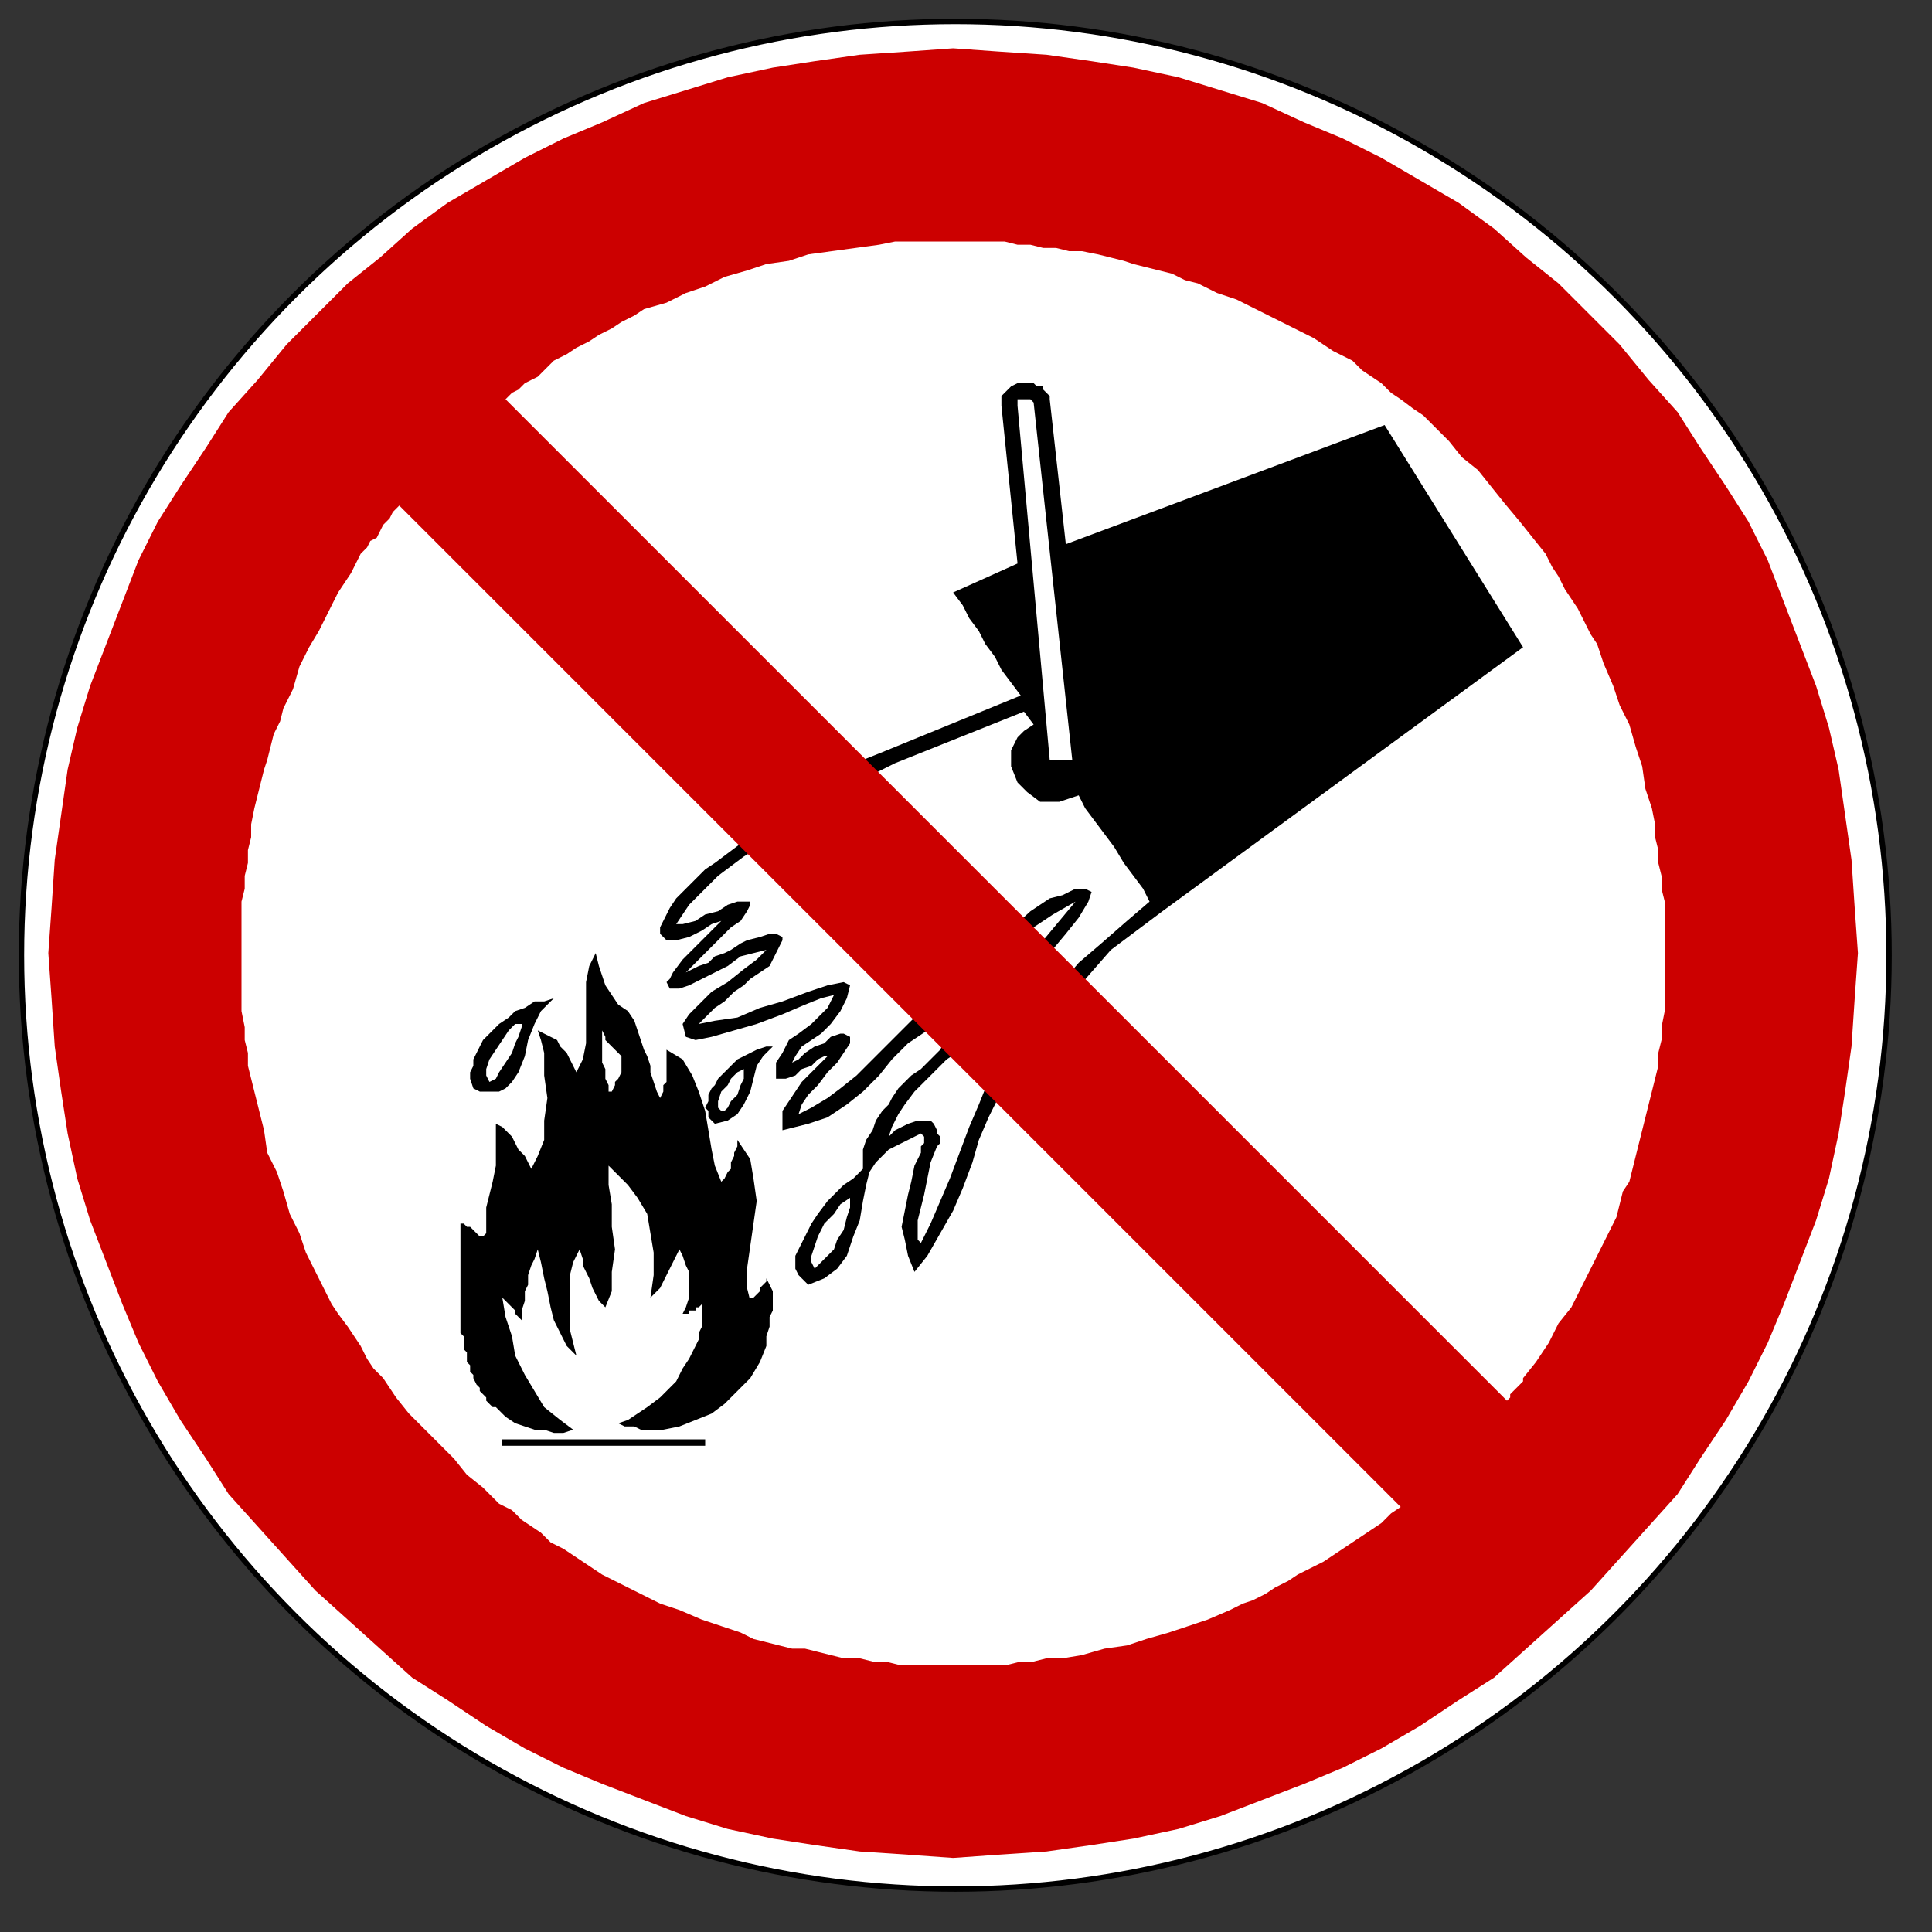 <?xml version="1.0" encoding="UTF-8" standalone="no"?>
<svg xmlns:svg="http://www.w3.org/2000/svg" xmlns="http://www.w3.org/2000/svg" version="1.1" width="575px" height="575px" viewBox="0 0 180 180">
    <rect x="0" y="0" width="180" height="180" fill="#333333" stroke="none"/>
    <defs/>
	<circle cx="89" cy="89" r="87" style="fill:#ffffff; stroke:#000000; stroke-width:0.5;"/>
    <g transform="translate(-282.63,-383.56)" id="layer1">
        <path d="M 342.03,479.56 342.33,480.46 342.63,481.36 342.93,481.96 343.23,482.86 343.23,483.46 343.53,484.36 343.83,485.26 344.13,485.86 344.43,485.26 344.43,484.66 344.73,484.36 344.73,481.36 346.23,482.26 347.13,483.76 347.73,485.26 348.33,487.06 348.63,488.86 348.93,490.66 349.23,492.16 349.83,493.66 350.13,493.36 350.43,492.76 350.73,492.46 350.73,491.86 351.03,491.26 351.03,490.96 351.33,490.36 351.33,489.76 352.53,491.56 352.83,493.36 353.13,495.46 352.83,497.56 352.53,499.66 352.23,501.76 352.23,503.56 352.53,504.76 352.53,504.46 352.83,504.46 353.13,504.16 353.43,503.86 353.43,503.56 353.73,503.26 354.03,502.96 354.03,502.66 354.33,503.26 354.63,503.86 354.63,505.66 354.33,506.26 354.33,507.16 354.03,508.06 354.03,508.96 353.43,510.46 352.53,511.96 350.13,514.36 348.93,515.26 345.93,516.46 344.43,516.76 342.33,516.76 341.73,516.46 340.83,516.46 340.23,516.16 341.13,515.86 342.03,515.26 342.93,514.66 344.13,513.76 345.63,512.26 346.23,511.06 346.83,510.16 347.13,509.56 347.43,508.96 347.73,508.36 347.73,507.76 348.03,507.16 348.03,505.06 347.73,505.36 347.43,505.36 347.43,505.66 346.83,505.66 346.83,505.96 346.23,505.96 346.53,505.36 346.83,504.46 346.83,502.06 346.53,501.46 346.23,500.56 345.93,499.96 345.63,500.56 345.33,501.16 344.73,502.36 344.43,502.96 344.13,503.56 343.23,504.46 343.53,502.36 343.53,500.26 342.93,496.66 342.03,495.16 341.13,493.96 339.33,492.16 339.33,493.96 339.63,495.76 339.63,497.86 339.93,499.96 339.63,502.06 339.63,503.86 339.03,505.36 338.43,504.76 338.13,504.16 337.83,503.56 337.53,502.66 337.23,502.06 336.93,501.46 336.93,500.86 336.63,499.96 336.03,501.16 335.73,502.36 335.73,507.46 336.03,508.66 336.33,509.86 335.43,508.96 334.83,507.76 334.23,506.56 333.93,505.36 333.63,503.86 333.33,502.66 333.03,501.16 332.73,499.96 332.43,500.86 332.13,501.46 331.83,502.36 331.83,503.26 331.53,503.86 331.53,504.76 331.23,505.66 331.23,506.56 330.93,506.26 330.63,505.96 330.63,505.66 329.43,504.46 329.73,506.26 330.33,508.06 330.63,509.86 331.53,511.66 333.33,514.66 334.83,515.86 336.03,516.76 335.13,517.06 334.23,517.06 333.33,516.76 332.43,516.76 331.53,516.46 330.63,516.16 329.73,515.56 328.83,514.66 328.53,514.66 328.23,514.36 327.93,514.06 327.93,513.76 327.33,513.16 327.33,512.86 327.03,512.56 326.73,511.96 326.73,511.66 326.43,511.36 326.43,510.76 326.13,510.46 326.13,509.56 325.83,509.26 325.83,508.06 325.53,507.76 325.53,497.56 325.83,497.56 326.13,497.86 326.43,497.86 326.73,498.16 327.33,498.76 327.63,498.76 327.93,498.46 327.93,496.06 328.23,494.86 328.53,493.66 328.83,492.16 328.83,488.26 329.43,488.56 330.33,489.46 330.63,490.06 330.93,490.66 331.53,491.26 331.83,491.86 332.13,492.46 332.73,491.26 333.33,489.76 333.33,487.96 333.63,485.86 333.33,483.76 333.33,481.66 333.03,480.46 332.73,479.56 333.93,480.16 334.53,480.46 334.83,481.06 335.43,481.66 336.03,482.86 336.33,483.46 336.93,482.26 337.23,480.76 337.23,475.06 337.53,473.56 338.13,472.36 338.43,473.56 338.73,474.46 339.03,475.36 339.63,476.26 340.23,477.16 341.13,477.76 341.73,478.66 342.03,479.56 z M 339.33,485.26 339.63,485.26 339.93,484.66 339.93,484.36 340.23,484.06 340.53,483.46 340.53,481.96 340.23,481.66 339.93,481.36 339.63,481.06 339.33,480.76 339.03,480.46 339.03,480.16 338.73,479.56 338.73,481.66 338.73,482.56 339.03,483.16 339.03,484.06 339.33,484.66 339.33,485.26 z M 348.33,517.66 348.33,518.26 329.43,518.26 329.43,517.66 348.33,517.66 348.33,518.26 348.33,517.66 z M 346.53,480.16 346.23,478.96 346.83,478.06 348.93,475.96 350.43,475.06 351.93,473.86 353.13,472.96 354.03,472.06 352.83,472.36 351.63,472.66 350.43,473.56 348.03,474.76 346.83,475.36 345.93,475.66 345.03,475.66 344.73,475.06 345.03,474.76 345.33,474.16 346.23,472.96 350.13,469.06 349.83,469.36 348.93,469.66 348.03,470.26 346.83,470.86 345.63,471.16 344.73,471.16 344.43,470.86 344.13,470.56 344.13,469.96 344.43,469.36 345.03,468.16 345.63,467.26 348.33,464.56 349.23,463.96 350.43,463.06 352.83,461.26 354.33,460.06 355.83,458.86 357.63,457.66 359.43,456.46 361.23,455.56 363.03,454.36 364.53,453.76 377.73,448.36 376.83,447.16 375.93,445.96 375.33,444.76 374.43,443.56 373.83,442.36 372.93,441.16 372.33,439.96 371.43,438.76 377.43,436.06 375.93,421.36 375.93,420.46 376.83,419.56 377.43,419.26 378.93,419.26 379.23,419.56 379.83,419.56 379.83,419.86 380.13,420.16 380.43,420.46 380.43,420.76 381.93,434.26 411.63,423.16 424.53,443.86 390.93,468.46 388.53,470.26 386.13,472.06 384.03,474.46 382.23,476.56 380.43,478.96 378.63,481.06 377.13,483.46 375.63,485.86 374.73,487.66 373.83,489.76 373.23,491.86 372.33,494.26 371.43,496.36 370.23,498.46 369.03,500.56 367.83,502.06 367.23,500.56 366.93,499.06 366.63,497.86 366.93,496.36 367.23,494.86 367.53,493.66 367.83,492.16 368.43,490.96 368.43,490.36 368.73,490.06 368.73,489.46 368.43,489.16 366.63,490.06 366.03,490.36 365.43,490.66 364.83,491.26 364.23,491.86 363.63,492.76 363.33,493.96 363.03,495.46 362.73,497.26 362.13,498.76 361.53,500.56 360.63,501.76 359.43,502.66 357.93,503.26 357.63,502.96 357.33,502.66 357.03,502.36 356.73,501.76 356.73,500.56 357.03,499.96 357.63,498.76 358.23,497.56 358.83,496.66 359.73,495.46 360.33,494.86 361.23,493.96 362.13,493.36 363.03,492.46 363.03,490.66 363.33,489.76 363.93,488.86 364.23,487.96 364.83,487.06 365.43,486.46 365.73,485.86 366.33,484.96 366.93,484.36 367.53,483.76 368.43,483.16 370.23,481.36 370.53,480.76 372.33,478.96 373.83,477.46 375.33,475.96 376.83,474.46 378.33,472.96 379.83,471.16 381.33,469.36 382.83,467.56 380.73,468.76 378.93,469.96 375.33,472.96 373.53,474.46 372.03,476.26 370.23,477.76 369.03,479.56 367.23,480.76 365.73,482.26 364.53,483.76 363.03,485.26 361.53,486.46 359.73,487.66 357.93,488.26 355.53,488.86 355.53,487.06 356.13,486.16 357.33,484.36 359.13,482.56 359.73,481.96 359.43,481.96 358.83,482.26 358.23,482.86 357.33,483.16 356.73,483.76 355.83,484.06 354.93,484.06 354.93,482.56 355.53,481.66 356.13,480.46 357.03,479.86 358.23,478.96 359.13,478.06 359.73,477.46 360.33,476.26 359.13,476.56 357.63,477.16 355.53,478.06 353.13,478.96 351.03,479.56 348.93,480.16 347.43,480.46 346.53,480.16 z M 378.93,421.06 382.53,454.36 380.43,454.36 377.43,421.36 377.43,420.76 378.63,420.76 378.93,421.06 z M 383.13,469.06 384.03,467.56 384.33,466.66 383.73,466.36 382.83,466.36 381.63,466.96 380.43,467.26 379.53,467.86 378.63,468.46 367.83,478.36 366.33,479.86 363.63,482.56 362.43,483.76 360.93,484.96 359.73,485.86 358.23,486.76 357.03,487.36 357.33,486.46 357.93,485.56 358.83,484.66 359.73,483.46 360.63,482.56 361.23,481.66 361.83,480.76 361.83,480.16 361.23,479.86 360.93,479.86 360.03,480.16 359.43,480.76 358.53,481.06 357.63,481.66 357.03,482.26 356.43,482.56 356.73,481.96 357.33,481.06 358.23,480.46 359.13,479.86 360.03,478.96 360.93,477.76 361.53,476.56 361.83,475.36 361.23,475.06 359.73,475.36 357.93,475.96 355.53,476.86 353.43,477.46 351.33,478.36 349.23,478.66 347.73,478.96 349.23,477.46 350.13,476.86 351.03,475.96 351.93,475.36 352.53,474.76 354.33,473.56 354.93,472.36 355.23,471.76 355.53,471.16 355.53,470.86 354.93,470.56 354.33,470.56 353.43,470.86 352.23,471.16 351.63,471.46 350.73,472.06 350.13,472.36 349.23,472.66 348.63,473.26 347.73,473.56 347.13,473.86 346.53,474.16 348.63,472.06 349.53,471.16 350.73,469.96 351.63,469.36 352.23,468.46 352.53,467.86 352.53,467.56 351.33,467.56 350.43,467.86 349.53,468.46 348.33,468.76 347.43,469.36 346.23,469.66 345.63,469.66 346.23,468.76 346.83,467.86 347.73,466.96 349.53,465.16 351.93,463.36 353.43,462.46 355.23,460.96 357.03,459.76 358.53,458.86 359.73,457.96 361.23,457.06 362.73,456.16 364.23,455.56 366.03,454.66 369.03,453.46 370.53,452.86 372.03,452.26 375.03,451.06 376.53,450.46 378.03,449.86 378.93,451.06 378.03,451.66 377.43,452.26 377.13,452.86 376.83,453.46 376.83,454.96 377.43,456.46 378.33,457.36 379.53,458.26 381.33,458.26 382.23,457.96 383.13,457.66 383.73,458.86 384.63,460.06 385.53,461.26 386.43,462.46 387.33,463.96 388.23,465.16 389.13,466.36 389.73,467.56 387.63,469.36 385.23,471.46 383.13,473.26 381.33,475.36 379.53,477.76 377.73,479.86 376.23,482.26 374.43,484.96 373.83,486.46 372.93,488.56 371.13,493.36 370.23,495.46 369.33,497.56 368.73,498.76 368.43,499.36 368.13,499.06 368.13,497.26 368.43,496.06 368.73,494.86 369.33,491.86 369.93,490.36 370.23,490.06 370.23,489.46 369.93,489.16 369.93,488.86 369.63,488.26 369.33,487.96 368.13,487.96 367.23,488.26 366.63,488.56 366.03,488.86 365.43,489.46 365.73,488.56 366.33,487.36 366.93,486.46 367.83,485.26 370.83,482.26 371.73,481.66 373.23,480.16 374.73,478.36 376.23,476.86 377.73,475.36 378.93,473.86 380.43,472.36 381.93,470.56 383.13,469.06 z M 358.53,501.76 358.23,501.16 358.23,500.56 358.83,498.76 359.43,497.56 360.33,496.66 360.93,495.76 361.83,495.16 361.83,496.06 361.53,496.96 361.23,498.16 360.63,499.06 360.33,499.96 359.73,500.56 358.53,501.76 z M 354.63,481.06 353.73,481.96 353.13,482.86 352.83,484.06 352.53,485.26 351.93,486.46 351.33,487.36 350.43,487.96 349.23,488.26 348.63,487.66 348.63,487.06 348.33,486.76 348.63,486.16 348.63,485.56 348.93,484.96 349.23,484.66 349.53,484.06 350.13,483.46 350.73,482.86 351.33,482.26 353.13,481.36 354.03,481.06 354.63,481.06 z M 349.83,487.06 349.53,486.76 349.53,486.16 349.83,485.26 350.43,484.66 350.73,484.06 351.33,483.46 351.93,483.16 351.93,484.06 351.63,484.66 351.33,485.56 350.73,486.16 350.43,486.76 350.13,487.06 349.83,487.06 z M 328.23,484.36 327.93,483.76 327.93,483.16 328.23,482.26 328.83,481.36 329.43,480.46 330.03,479.56 330.63,478.96 331.23,478.96 331.23,479.26 330.93,480.16 330.63,480.76 330.33,481.66 329.73,482.56 329.13,483.46 328.83,484.06 328.23,484.36 z M 334.23,476.56 333.03,477.76 332.43,478.96 331.83,480.46 331.53,481.96 330.93,483.46 330.33,484.36 329.73,484.96 329.13,485.26 327.33,485.26 326.73,484.96 326.43,484.06 326.43,483.46 326.73,482.86 326.73,482.26 327.03,481.66 327.33,481.06 327.63,480.46 329.13,478.96 330.03,478.36 330.63,477.76 331.53,477.46 332.43,476.86 333.33,476.86 334.23,476.56" id="path5512" style="fill:#000000;fill-opacity:1;fill-rule:evenodd;stroke:none"/>
        <path d="M 371.43,388.06 375.63,388.36 380.13,388.66 384.33,389.26 388.23,389.86 392.43,390.76 396.33,391.96 400.23,393.16 404.13,394.96 407.73,396.46 411.33,398.26 414.93,400.36 418.53,402.46 421.83,404.86 424.83,407.56 427.83,409.96 430.83,412.96 433.53,415.66 436.23,418.96 438.93,421.96 441.03,425.26 443.43,428.86 445.53,432.16 447.33,435.76 448.83,439.66 450.33,443.56 451.83,447.46 453.03,451.36 453.93,455.26 454.53,459.46 455.13,463.66 455.43,468.16 455.73,472.36 455.43,476.56 455.13,481.06 454.53,485.26 453.93,489.16 453.03,493.36 451.83,497.26 450.33,501.16 448.83,505.06 447.33,508.66 445.53,512.26 443.43,515.86 441.03,519.46 438.93,522.76 436.23,525.76 433.53,528.76 430.83,531.76 427.83,534.46 424.83,537.16 421.83,539.86 418.53,541.96 414.93,544.36 411.33,546.46 407.73,548.26 404.13,549.76 400.23,551.26 396.33,552.76 392.43,553.96 388.23,554.86 384.33,555.46 380.13,556.06 375.63,556.36 371.43,556.66 367.23,556.36 362.73,556.06 358.53,555.46 354.63,554.86 350.43,553.96 346.53,552.76 342.63,551.26 338.73,549.76 335.13,548.26 331.53,546.46 327.93,544.36 324.33,541.96 321.03,539.86 318.03,537.16 312.03,531.76 309.33,528.76 306.63,525.76 303.93,522.76 301.83,519.46 299.43,515.86 297.33,512.26 295.53,508.66 294.03,505.06 292.53,501.16 291.03,497.26 289.83,493.36 288.93,489.16 288.33,485.26 287.73,481.06 287.43,476.56 287.13,472.36 287.43,468.16 287.73,463.66 288.33,459.46 288.93,455.26 289.83,451.36 291.03,447.46 292.53,443.56 294.03,439.66 295.53,435.76 297.33,432.16 299.43,428.86 301.83,425.26 303.93,421.96 306.63,418.96 309.33,415.66 312.03,412.96 315.03,409.96 318.03,407.56 321.03,404.86 324.33,402.46 327.93,400.36 331.53,398.26 335.13,396.46 338.73,394.96 342.63,393.16 346.53,391.96 350.43,390.76 354.63,389.86 358.53,389.26 362.73,388.66 367.23,388.36 371.43,388.06 z M 423.03,514.06 329.73,420.76 330.33,420.16 330.93,419.86 331.53,419.26 332.13,418.96 332.73,418.66 334.23,417.16 335.43,416.56 336.33,415.96 337.53,415.36 338.43,414.76 339.63,414.16 340.53,413.56 341.73,412.96 342.63,412.36 344.73,411.76 346.53,410.86 348.33,410.26 350.13,409.36 352.23,408.76 354.03,408.16 356.13,407.86 357.93,407.26 364.53,406.36 366.03,406.06 376.23,406.06 377.43,406.36 378.63,406.36 379.83,406.66 381.03,406.66 382.23,406.96 383.43,406.96 384.93,407.26 386.13,407.56 387.33,407.86 388.23,408.16 390.63,408.76 391.83,409.06 393.03,409.66 394.23,409.96 396.03,410.86 397.83,411.46 405.03,415.06 406.83,416.26 408.63,417.16 409.53,418.06 410.43,418.66 411.33,419.26 412.23,420.16 413.13,420.76 414.33,421.66 415.23,422.26 417.63,424.66 418.83,426.16 420.33,427.36 421.53,428.86 422.73,430.36 424.23,432.16 425.43,433.66 426.63,435.16 427.23,436.36 427.83,437.26 428.43,438.46 429.03,439.36 429.63,440.26 430.23,441.46 430.83,442.66 431.43,443.56 432.03,445.36 432.93,447.46 433.53,449.26 434.43,451.06 435.03,453.16 435.63,454.96 435.93,457.06 436.53,458.86 436.83,460.36 436.83,461.56 437.13,462.76 437.13,463.96 437.43,465.16 437.43,466.36 437.73,467.56 437.73,477.76 437.43,479.26 437.43,480.46 437.13,481.66 437.13,482.86 436.53,485.26 436.23,486.46 435.93,487.66 435.63,488.86 435.33,490.06 435.03,491.26 434.73,492.46 434.43,493.66 433.83,494.56 433.23,496.96 429.03,505.36 427.83,506.86 426.93,508.66 425.73,510.46 424.53,511.96 424.53,512.26 423.33,513.46 423.33,513.76 423.03,514.06 z M 319.83,430.66 413.13,523.96 412.23,524.56 411.33,525.46 410.43,526.06 408.63,527.26 407.73,527.86 405.93,529.06 404.73,529.66 403.53,530.26 402.63,530.86 401.43,531.46 400.53,532.06 399.33,532.66 398.43,532.96 397.23,533.56 395.13,534.46 393.33,535.06 391.53,535.66 389.43,536.26 387.63,536.86 385.53,537.16 383.43,537.76 381.63,538.06 380.13,538.06 378.93,538.36 377.73,538.36 376.53,538.66 375.33,538.66 366.33,538.66 365.13,538.36 363.93,538.36 362.73,538.06 361.23,538.06 358.83,537.46 357.63,537.16 356.43,537.16 355.23,536.86 354.03,536.56 352.83,536.26 351.63,535.66 348.03,534.46 345.93,533.56 344.13,532.96 340.53,531.16 338.73,530.26 336.93,529.06 335.13,527.86 333.93,527.26 333.03,526.36 332.13,525.76 331.23,525.16 330.33,524.26 329.13,523.66 327.63,522.16 326.13,520.96 324.93,519.46 323.43,517.96 322.23,516.76 320.73,515.26 319.53,513.76 318.33,511.96 317.43,511.06 316.83,510.16 316.23,508.96 315.03,507.16 314.13,505.96 313.53,505.06 312.93,503.86 312.03,502.06 311.13,500.26 310.53,498.46 309.63,496.66 309.03,494.56 308.43,492.76 307.53,490.96 307.23,488.86 306.93,487.66 306.63,486.46 306.33,485.26 306.03,484.06 305.73,482.86 305.73,481.66 305.43,480.46 305.43,479.26 305.13,477.76 305.13,467.56 305.43,466.36 305.43,465.16 305.73,463.96 305.73,462.76 306.03,461.56 306.03,460.36 306.33,458.86 306.63,457.66 306.93,456.46 307.23,455.26 307.53,454.36 307.83,453.16 308.13,451.96 308.73,450.76 309.03,449.56 309.93,447.76 310.53,445.66 311.43,443.86 312.33,442.36 314.13,438.76 315.33,436.96 316.23,435.16 316.83,434.56 317.13,433.96 317.73,433.66 318.03,433.06 318.33,432.46 318.93,431.86 319.23,431.26 319.83,430.66" id="path5514" style="fill:#CC0000;fill-opacity:1;fill-rule:evenodd;stroke:none"/>
    </g>
</svg>
